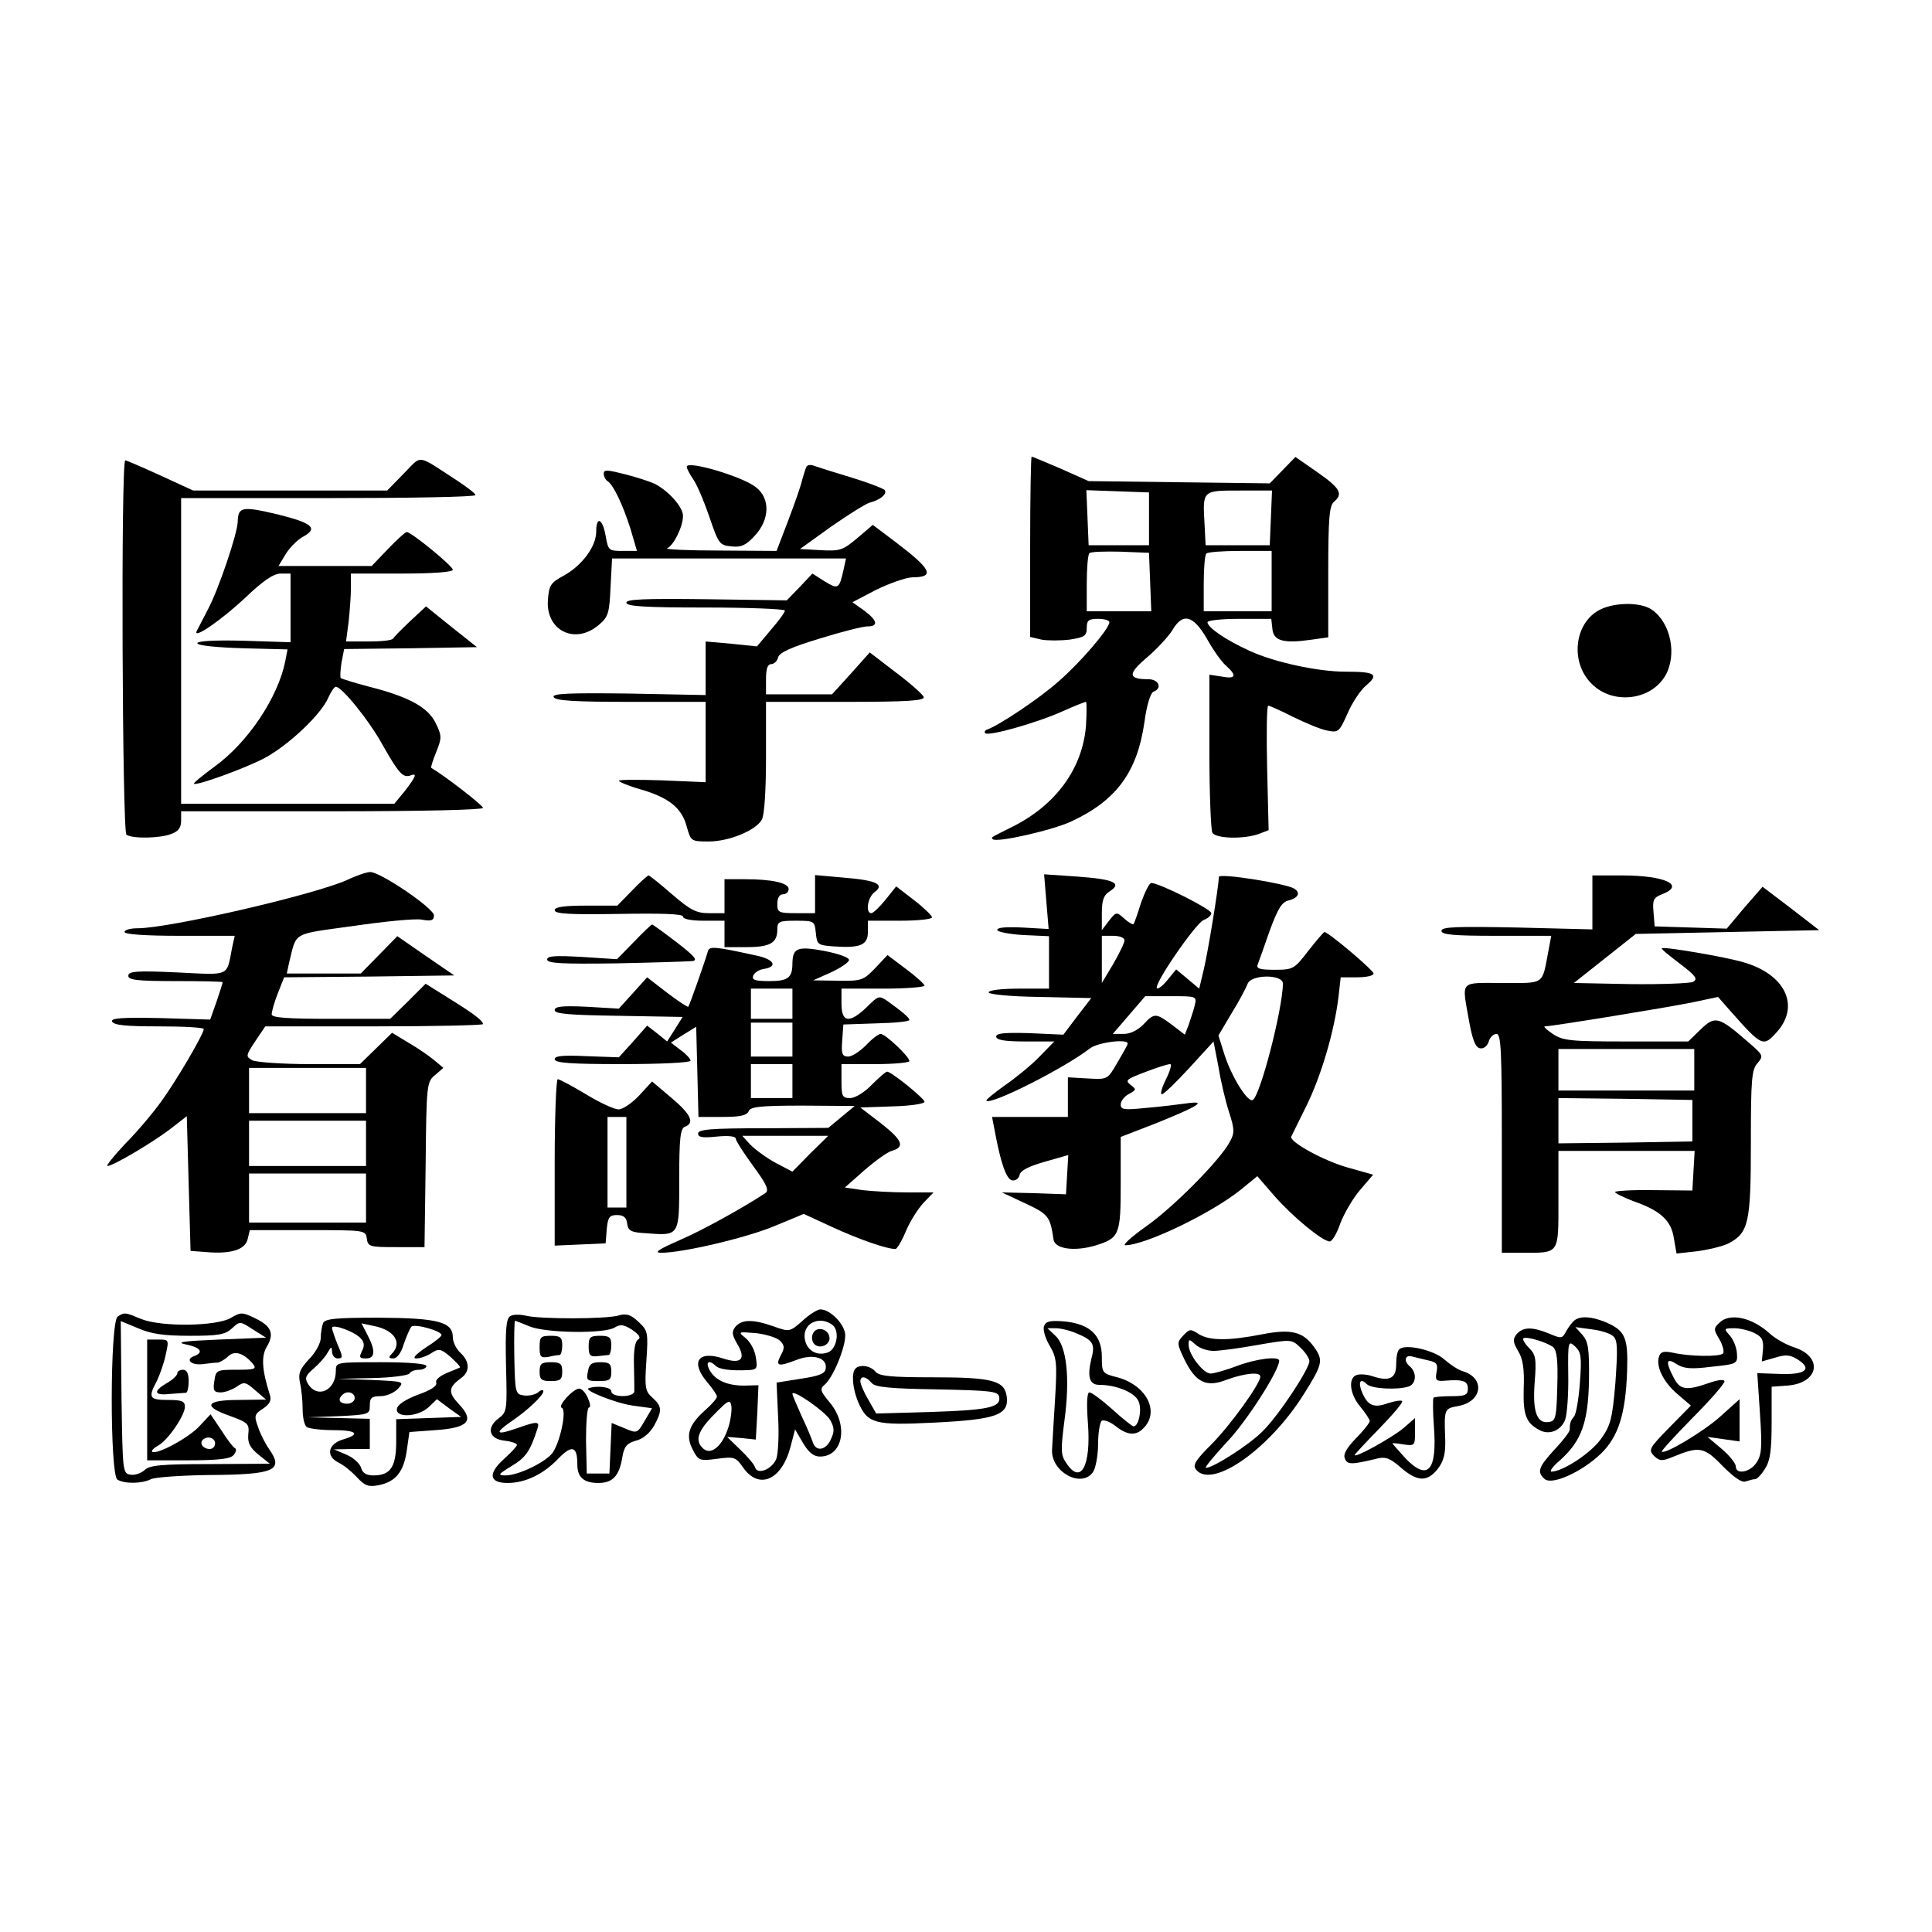 <?xml version="1.0" standalone="no"?>
<!DOCTYPE svg PUBLIC "-//W3C//DTD SVG 20010904//EN"
 "http://www.w3.org/TR/2001/REC-SVG-20010904/DTD/svg10.dtd">
<svg version="1.0" xmlns="http://www.w3.org/2000/svg"
 width="512pt" height="512pt" viewBox="0 0 512 512"
 preserveAspectRatio="xMidYMid meet">
<g transform="translate(0,512) scale(0.1,-0.1)"
fill="#000000" stroke="none">
<path d="M1070 3865 l-44 -45 -257 0 -257 0 -87 40 c-48 22 -90 40 -93 40 -12
0 -8 -984 3 -992 15 -11 89 -10 119 2 19 7 26 17 26 35 l0 25 400 0 c246 0
400 4 400 9 0 7 -104 87 -137 106 -2 1 4 20 13 42 15 37 15 43 -1 76 -20 42
-70 70 -176 97 -39 10 -73 21 -76 23 -2 3 -1 21 2 41 l7 36 176 2 176 3 -68
54 -67 54 -42 -39 c-23 -22 -43 -42 -45 -46 -2 -5 -31 -8 -64 -8 l-61 0 7 53
c3 28 6 69 6 90 l0 37 135 0 c82 0 135 4 135 10 0 10 -110 100 -122 100 -4 0
-26 -20 -50 -45 l-43 -45 -123 0 -124 0 20 33 c11 17 31 37 44 44 43 23 26 37
-67 60 -93 22 -104 20 -105 -19 0 -30 -51 -181 -79 -233 -14 -27 -28 -54 -30
-58 -9 -22 67 31 128 88 48 46 76 65 95 65 l26 0 0 -91 0 -91 -125 4 c-80 2
-124 -1 -122 -7 2 -6 54 -11 122 -13 l117 -3 -6 -31 c-19 -96 -99 -216 -188
-280 -31 -23 -56 -43 -54 -45 6 -6 134 40 187 68 64 34 151 117 169 160 7 16
16 29 20 29 16 0 89 -90 125 -156 42 -74 53 -86 73 -79 18 7 15 -2 -15 -41
l-28 -34 -282 0 -283 0 0 405 0 405 390 0 c215 0 390 3 390 8 0 4 -22 21 -48
38 -111 72 -92 69 -142 19z"/>
<path d="M2730 3671 l0 -239 30 -7 c16 -3 49 -3 75 0 39 6 45 10 45 31 0 20 5
24 30 24 17 0 30 -4 30 -9 0 -17 -78 -108 -135 -157 -49 -44 -157 -116 -188
-127 -7 -2 -9 -7 -6 -10 8 -9 136 27 205 58 31 14 59 25 62 25 2 0 2 -28 0
-63 -9 -113 -79 -210 -195 -268 -60 -30 -57 -28 -52 -33 10 -10 160 24 210 48
119 56 173 131 192 263 6 45 16 77 24 80 24 9 14 33 -14 33 -54 0 -55 14 -3
58 27 23 57 56 67 72 27 47 55 40 91 -22 16 -29 39 -62 51 -72 30 -27 26 -36
-11 -29 l-33 5 0 -204 c0 -111 4 -209 8 -215 10 -16 85 -17 123 -3 l26 10 -4
165 c-2 91 -1 165 3 165 3 0 33 -13 66 -30 33 -16 73 -33 90 -36 30 -6 32 -4
54 45 12 28 34 62 50 75 34 29 24 36 -56 36 -72 0 -188 25 -253 55 -62 28
-112 62 -112 76 0 5 38 9 84 9 l85 0 3 -27 c3 -32 31 -39 105 -28 l43 6 0 173
c0 142 3 176 15 186 25 21 17 36 -43 78 l-59 41 -34 -35 -34 -35 -240 3 -240
3 -74 33 c-40 17 -75 32 -77 32 -2 0 -4 -108 -4 -239z m315 74 l0 -70 -80 0
-80 0 -3 73 -3 73 83 -3 83 -3 0 -70z m323 3 l-3 -73 -85 0 -85 0 -3 59 c-5
87 -5 86 93 86 l86 0 -3 -72z m-320 -170 l3 -78 -86 0 -85 0 0 73 c0 41 3 77
7 81 4 4 41 5 83 4 l75 -3 3 -77z m322 2 l0 -80 -90 0 -90 0 0 73 c0 41 3 77
7 80 3 4 44 7 90 7 l83 0 0 -80z"/>
<path d="M1820 3883 c0 -5 8 -20 17 -33 10 -14 29 -59 43 -100 24 -71 27 -75
58 -78 26 -3 39 3 62 28 40 43 42 99 3 129 -35 28 -183 72 -183 54z"/>
<path d="M2137 3883 c-2 -4 -7 -20 -11 -34 -3 -15 -20 -63 -37 -108 l-31 -81
-151 1 c-84 0 -146 3 -139 6 17 7 42 57 42 86 0 23 -37 65 -75 85 -11 5 -46
17 -78 25 -47 12 -57 13 -57 2 0 -8 5 -17 10 -20 16 -10 41 -64 61 -127 l17
-58 -38 0 c-37 0 -38 1 -45 40 -8 46 -25 54 -25 11 0 -39 -37 -89 -85 -116
-36 -19 -40 -26 -43 -65 -6 -81 72 -120 135 -66 25 21 28 31 31 100 l4 76 310
0 310 0 -7 -32 c-11 -49 -14 -50 -49 -29 l-33 21 -34 -36 -34 -35 -213 3
c-165 2 -212 0 -212 -9 0 -10 49 -13 210 -13 116 0 210 -4 210 -8 0 -5 -17
-28 -37 -51 l-37 -44 -68 7 -68 6 0 -71 0 -71 -204 4 c-160 2 -202 0 -199 -9
4 -10 54 -13 204 -13 l199 0 0 -106 0 -107 -115 5 c-63 2 -115 2 -115 -1 0 -3
26 -14 58 -23 75 -22 109 -49 122 -99 11 -38 11 -39 58 -39 55 0 126 30 141
58 7 12 11 81 11 166 l0 146 211 0 c164 0 210 3 207 13 -2 6 -35 36 -74 65
l-69 53 -50 -56 -50 -55 -87 0 -88 0 0 40 c0 27 4 40 14 40 7 0 16 8 18 18 4
13 35 27 111 50 58 18 114 32 126 32 30 0 26 16 -9 42 l-31 22 63 33 c35 17
77 32 95 33 62 0 52 21 -43 93 l-61 46 -41 -35 c-38 -32 -46 -35 -97 -32 l-55
3 82 59 c46 32 92 61 103 64 27 7 46 22 40 33 -3 4 -44 20 -90 34 -47 14 -91
28 -99 31 -8 3 -16 2 -19 -3z"/>
<path d="M4234 3501 c-63 -38 -72 -138 -16 -193 55 -56 156 -45 195 21 32 55
15 140 -35 175 -31 22 -106 20 -144 -3z"/>
<path d="M920 2788 c-90 -40 -472 -128 -555 -128 -19 0 -35 -4 -35 -10 0 -6
55 -10 146 -10 l146 0 -7 -32 c-15 -77 -3 -72 -146 -65 -108 5 -129 3 -129 -9
0 -11 23 -14 125 -14 69 0 125 -1 125 -3 0 -2 -7 -25 -16 -51 l-17 -48 -132 4
c-103 2 -131 0 -128 -9 4 -10 38 -13 124 -13 65 0 119 -3 119 -7 0 -13 -72
-136 -112 -191 -22 -31 -66 -83 -97 -114 -30 -32 -51 -58 -46 -58 14 0 116 60
165 97 l45 35 5 -179 5 -178 40 -3 c66 -6 104 6 111 33 l6 25 153 0 c152 0
154 0 157 -22 3 -22 8 -23 78 -23 l75 0 3 219 c2 212 3 219 25 237 l22 19 -25
21 c-13 11 -44 32 -68 46 l-43 26 -43 -42 -42 -41 -133 0 c-73 0 -141 5 -152
10 -18 10 -18 12 7 50 l27 40 288 0 c159 0 289 3 289 6 0 9 -25 28 -93 70
l-59 37 -47 -47 -47 -46 -157 0 c-117 0 -157 3 -157 12 0 7 7 32 16 55 l17 43
225 2 226 3 -76 52 -75 52 -49 -50 -48 -49 -98 0 -98 0 6 28 c21 84 5 75 170
98 82 12 163 20 181 17 26 -5 33 -2 33 11 0 19 -143 116 -169 115 -9 0 -36 -9
-61 -21z m50 -558 l0 -60 -155 0 -155 0 0 60 0 60 155 0 155 0 0 -60z m0 -140
l0 -60 -155 0 -155 0 0 60 0 60 155 0 155 0 0 -60z m0 -145 l0 -65 -155 0
-155 0 0 65 0 65 155 0 155 0 0 -65z"/>
<path d="M3230 2796 c0 -24 -30 -207 -41 -250 l-11 -46 -31 26 -30 25 -23 -28
c-12 -15 -25 -25 -28 -22 -10 9 103 173 124 181 11 4 20 12 20 18 0 11 -138
80 -159 80 -5 0 -17 -24 -27 -52 -9 -29 -18 -55 -20 -57 -2 -2 -13 4 -25 15
-20 18 -21 18 -40 -6 l-19 -25 0 45 c0 35 5 48 21 58 34 22 10 32 -86 39 l-88
6 6 -73 6 -72 -70 4 c-45 2 -68 0 -66 -7 2 -5 34 -11 70 -13 l67 -3 0 -69 0
-70 -80 0 c-45 0 -80 -4 -80 -10 0 -5 56 -11 136 -12 l136 -3 -37 -48 -37 -49
-89 4 c-66 2 -89 0 -89 -9 0 -9 22 -13 77 -13 l77 0 -39 -40 c-22 -23 -64 -57
-93 -77 -28 -20 -50 -38 -48 -40 12 -12 205 85 275 139 23 17 106 26 99 11 -1
-5 -14 -27 -28 -51 -25 -43 -25 -43 -78 -40 l-52 3 0 -52 0 -53 -100 0 -101 0
7 -36 c16 -87 31 -129 46 -132 9 -2 18 5 20 14 2 12 24 23 66 35 l63 18 -3
-52 -3 -52 -85 3 -85 2 62 -29 c62 -29 66 -35 75 -96 4 -25 55 -32 110 -16 65
20 68 28 68 165 l0 123 93 36 c114 46 138 61 82 53 -22 -3 -70 -9 -107 -12
-59 -6 -68 -5 -68 9 0 9 10 22 22 28 20 11 20 12 4 24 -15 12 -11 15 39 34 31
12 60 21 66 21 5 0 0 -18 -11 -40 -11 -22 -16 -40 -11 -40 5 0 38 32 73 70
l64 70 13 -67 c6 -38 19 -92 28 -120 15 -46 15 -56 2 -79 -25 -48 -151 -175
-223 -225 -38 -27 -62 -49 -54 -49 53 0 229 85 306 147 l44 36 45 -52 c48 -55
128 -121 147 -121 6 0 19 21 28 48 10 26 33 66 52 88 l35 41 -64 18 c-64 17
-159 69 -153 83 2 4 20 41 41 83 39 80 73 196 84 286 l6 53 43 0 c24 0 44 4
44 10 0 9 -120 110 -130 110 -3 -1 -22 -23 -43 -50 -37 -48 -40 -50 -89 -50
-40 0 -49 3 -45 14 3 8 18 49 32 90 22 59 32 76 51 80 25 7 31 20 14 31 -23
14 -200 42 -200 31z m-250 -168 c0 -7 -14 -35 -30 -63 l-30 -50 0 63 0 62 30
0 c17 0 30 -5 30 -12z m420 -115 c-2 -72 -60 -296 -80 -308 -13 -8 -56 61 -75
120 l-16 51 35 59 c20 32 38 67 42 77 8 26 94 27 94 1z m-234 -58 c-3 -13 -11
-36 -16 -51 l-10 -26 -34 26 c-43 32 -47 32 -76 1 -15 -15 -34 -25 -52 -25
l-29 0 43 50 43 50 69 0 c67 0 68 0 62 -25z"/>
<path d="M1675 2760 l-39 -40 -83 0 c-60 0 -83 -4 -83 -12 0 -10 39 -12 170
-10 116 2 170 0 170 -7 0 -7 23 -11 55 -11 l55 0 0 -35 0 -35 58 0 c63 0 82
11 82 47 0 21 5 23 49 23 49 0 50 -1 53 -32 3 -31 5 -33 47 -36 70 -5 91 3 91
38 l0 30 85 0 c47 0 85 4 85 9 0 4 -21 25 -47 45 l-48 37 -28 -35 c-16 -20
-33 -36 -38 -36 -16 0 -10 42 9 56 27 20 5 31 -80 38 l-78 7 0 -51 0 -50 -50
0 c-47 0 -50 2 -50 25 0 16 6 25 15 25 8 0 15 6 15 14 0 16 -43 26 -116 26
l-54 0 0 -45 0 -45 -41 0 c-34 0 -49 8 -98 50 -32 28 -60 50 -62 50 -3 0 -23
-18 -44 -40z"/>
<path d="M4220 2729 l0 -72 -200 5 c-161 3 -200 2 -200 -9 0 -10 32 -13 145
-13 l146 0 -7 -37 c-18 -95 -8 -88 -122 -88 -116 0 -108 9 -89 -100 9 -50 17
-71 29 -73 9 -2 19 5 23 17 3 12 13 21 21 21 12 0 14 -45 14 -290 l0 -290 53
0 c101 0 97 -6 97 141 l0 129 181 0 180 0 -3 -52 -3 -53 -102 1 c-57 1 -103
-2 -103 -5 0 -3 22 -14 48 -24 72 -25 101 -51 108 -99 l7 -40 54 6 c30 4 68
13 84 21 53 28 59 54 59 266 0 169 2 195 18 212 16 19 15 21 -27 57 -76 66
-86 69 -124 32 l-33 -32 -164 0 c-148 0 -168 2 -195 20 -16 11 -26 20 -21 20
18 0 331 51 393 64 l66 14 36 -41 c79 -89 84 -92 118 -54 65 70 25 155 -87
187 -47 14 -211 42 -216 37 -2 -2 20 -20 48 -41 42 -32 48 -40 35 -48 -9 -4
-84 -7 -166 -6 l-150 3 82 65 82 65 243 5 243 5 -75 58 -75 57 -48 -55 -47
-56 -96 3 -95 3 -3 38 c-3 32 0 38 22 47 64 24 9 50 -105 50 l-79 0 0 -71z
m270 -444 l0 -55 -180 0 -180 0 0 55 0 55 180 0 180 0 0 -55z m-5 -135 l0 -55
-177 -3 -178 -2 0 60 0 60 178 -2 177 -3 0 -55z"/>
<path d="M1680 2624 l-45 -46 -92 6 c-72 4 -93 3 -93 -7 0 -10 40 -12 183 -10
100 2 191 5 202 6 15 2 6 13 -42 50 -34 26 -63 47 -65 47 -2 0 -24 -21 -48
-46z"/>
<path d="M1876 2599 c-9 -31 -49 -144 -52 -147 -1 -2 -27 15 -56 37 l-53 41
-37 -41 -38 -42 -85 5 c-65 3 -85 1 -85 -9 0 -10 39 -13 170 -15 l169 -3 -20
-32 -21 -33 -26 21 -27 21 -37 -42 -38 -42 -85 3 c-63 3 -85 1 -85 -8 0 -10
43 -13 180 -13 102 0 180 4 180 9 0 5 -12 18 -26 28 l-26 20 33 21 34 21 3
-119 3 -120 63 0 c48 0 65 4 70 15 4 12 30 15 143 15 l138 -1 -35 -29 -35 -29
-172 -1 c-139 0 -173 -3 -173 -14 0 -10 12 -12 50 -8 30 3 50 1 50 -6 0 -5 21
-38 46 -72 36 -49 43 -65 32 -72 -56 -37 -165 -98 -228 -125 -55 -24 -68 -33
-48 -33 58 0 227 40 301 71 l77 32 78 -36 c68 -31 141 -57 165 -57 4 0 17 21
28 48 11 26 32 59 47 75 l26 27 -71 0 c-38 0 -91 3 -117 6 l-47 7 52 46 c29
25 61 48 72 51 36 10 29 28 -27 72 l-56 43 85 3 c47 1 85 7 85 12 0 9 -88 80
-99 80 -4 0 -22 -16 -41 -35 -19 -20 -44 -35 -57 -35 -21 0 -23 5 -23 45 l0
45 90 0 c50 0 90 4 90 8 0 12 -64 72 -76 72 -6 0 -23 -13 -39 -30 -16 -16 -37
-30 -47 -30 -16 0 -19 7 -16 43 l3 42 88 3 c48 1 87 5 87 9 0 6 -19 22 -58 50
-22 15 -24 15 -55 -16 -46 -44 -67 -41 -67 9 l0 40 110 0 c61 0 110 4 110 8 0
4 -22 24 -49 44 l-49 37 -33 -35 c-31 -32 -36 -34 -98 -33 l-66 1 47 21 c26
12 48 27 48 33 0 7 -30 17 -66 24 -70 13 -83 8 -84 -32 0 -39 -11 -48 -61 -48
-38 0 -47 3 -43 14 3 8 15 16 27 18 40 6 29 26 -20 36 -110 24 -123 25 -127
11z m224 -139 l0 -40 -55 0 -55 0 0 40 0 40 55 0 55 0 0 -40z m0 -95 l0 -45
-55 0 -55 0 0 45 0 45 55 0 55 0 0 -45z m0 -110 l0 -45 -55 0 -55 0 0 45 0 45
55 0 55 0 0 -45z m47 -192 l-47 -48 -44 23 c-24 13 -54 35 -67 48 l-22 24 114
0 114 0 -48 -47z"/>
<path d="M1470 2040 l0 -221 68 3 67 3 3 38 c3 31 7 37 27 37 17 0 25 -6 27
-22 2 -19 10 -24 47 -26 93 -7 91 -10 91 142 0 110 3 135 15 140 27 10 16 33
-36 77 l-51 43 -34 -37 c-19 -20 -43 -37 -55 -37 -11 0 -50 18 -86 40 -37 22
-70 40 -75 40 -4 0 -8 -99 -8 -220z m190 0 l0 -120 -25 0 -25 0 0 120 0 120
25 0 25 0 0 -120z"/>
<path d="M2127 1620 c-34 -30 -35 -30 -77 -15 -54 19 -84 19 -101 -1 -10 -13
-10 -20 5 -46 24 -40 10 -54 -38 -38 -67 22 -87 -10 -41 -64 14 -16 25 -33 25
-37 0 -5 -14 -21 -31 -36 -44 -39 -53 -67 -33 -105 15 -29 18 -30 64 -24 46 6
50 5 70 -24 42 -59 102 -32 125 56 l12 46 21 -36 c15 -25 28 -36 45 -36 61 0
76 82 27 142 -26 31 -28 37 -15 48 22 18 55 97 55 131 0 28 -39 69 -66 69 -7
0 -29 -13 -47 -30z m83 -15 c15 -19 6 -61 -16 -69 -27 -10 -53 3 -60 30 -8 30
11 54 41 54 12 0 28 -7 35 -15z m-143 -38 c12 -12 13 -19 3 -37 -16 -30 -9
-33 38 -15 46 19 86 7 80 -23 -2 -13 -20 -19 -67 -26 l-63 -10 4 -90 c3 -50 0
-101 -5 -113 -12 -27 -49 -42 -56 -22 -2 8 -20 29 -39 47 l-35 34 38 -3 38 -4
4 72 3 72 -38 -1 c-45 0 -77 14 -92 42 -11 21 -1 27 16 11 9 -10 40 -14 86
-12 24 1 26 4 21 34 -2 17 -14 40 -26 50 -22 18 -22 18 27 14 26 -3 55 -12 63
-20z m133 -210 c11 -20 12 -30 2 -51 -13 -30 -40 -34 -48 -8 -3 9 -16 41 -30
70 -13 29 -24 55 -24 58 0 14 86 -46 100 -69z m-269 -17 c-15 -50 -45 -77 -66
-60 -25 21 -17 47 28 92 36 37 42 40 45 23 2 -10 -1 -35 -7 -55z"/>
<path d="M2154 1585 c-4 -9 -2 -21 4 -27 15 -15 44 -1 40 19 -4 23 -36 29 -44
8z"/>
<path d="M312 1631 c-21 -13 -21 -419 -1 -432 19 -12 66 -11 89 1 10 5 78 10
151 11 177 1 202 12 162 69 -10 14 -23 40 -29 58 -11 30 -10 34 13 49 18 12
23 22 18 37 -21 66 -23 102 -8 127 21 35 12 55 -32 76 -33 16 -37 16 -64 0
-38 -22 -186 -24 -238 -2 -41 17 -43 18 -61 6z m191 -51 c76 0 94 3 112 20 21
19 21 19 55 -3 l35 -22 -125 -5 c-96 -4 -116 -7 -87 -13 39 -8 48 -21 21 -31
-24 -9 -7 -25 24 -21 15 2 32 4 39 4 6 1 19 8 27 16 17 17 41 10 66 -19 11
-14 6 -16 -43 -16 -53 0 -55 -1 -59 -30 -4 -25 -1 -30 17 -30 11 0 30 7 42 15
20 14 24 13 50 -10 l28 -24 -72 -1 c-89 0 -97 -17 -22 -43 47 -17 50 -21 47
-48 -2 -23 4 -35 27 -54 l30 -24 -158 -1 c-130 0 -161 -3 -174 -16 -9 -8 -25
-14 -37 -12 -21 3 -21 8 -24 205 l-2 202 46 -19 c34 -15 68 -20 137 -20z"/>
<path d="M390 1410 l0 -160 109 0 c81 0 112 4 120 14 7 8 8 16 4 18 -4 1 -21
23 -36 47 l-29 43 -29 -31 c-28 -31 -115 -78 -126 -68 -2 3 5 10 16 16 26 14
71 80 71 103 0 15 -9 18 -45 18 -49 0 -53 6 -30 49 8 16 19 47 24 70 9 41 9
41 -20 41 l-29 0 0 -160z m180 -115 c0 -8 -6 -15 -14 -15 -17 0 -28 14 -19 24
12 12 33 6 33 -9z"/>
<path d="M470 1481 c0 -6 -13 -18 -29 -27 -37 -22 -32 -33 11 -28 18 1 36 3
41 3 4 1 7 15 7 31 0 20 -5 30 -15 30 -8 0 -15 -4 -15 -9z"/>
<path d="M1352 1632 c-11 -7 -13 -38 -11 -131 3 -118 3 -123 -20 -140 -33 -25
-25 -55 17 -59 17 -2 32 -7 32 -11 0 -4 -16 -21 -35 -38 -42 -38 -39 -63 10
-63 47 0 95 23 134 64 37 38 51 34 51 -15 0 -34 17 -49 56 -49 38 0 55 19 63
67 5 30 12 38 36 45 18 4 37 20 48 39 22 40 22 52 -4 75 -19 17 -21 26 -16 98
5 75 4 80 -21 103 -20 19 -32 23 -52 17 -33 -10 -207 -10 -245 -1 -16 4 -36 4
-43 -1z m51 -27 c44 -18 199 -20 226 -3 15 9 24 8 46 -6 19 -13 24 -21 16 -26
-8 -4 -12 -29 -11 -66 1 -32 1 -65 1 -71 -1 -17 -61 -17 -61 0 0 11 -37 16
-60 8 -15 -5 73 -40 117 -46 l51 -7 -20 -34 c-19 -33 -20 -33 -53 -19 l-34 14
-3 -67 -3 -67 -30 0 -30 0 -2 88 c0 48 3 87 8 87 5 0 3 11 -3 25 -6 14 -16 25
-23 25 -16 0 -59 -47 -46 -51 14 -6 -6 -98 -27 -122 -22 -25 -90 -57 -122 -57
-22 0 -20 3 16 25 37 22 49 39 68 98 7 21 0 21 -54 2 -54 -19 -61 -14 -18 16
45 30 88 71 88 82 0 5 -7 4 -14 -3 -8 -6 -25 -10 -38 -8 -22 3 -23 7 -25 101
-1 53 0 97 2 97 1 0 19 -7 38 -15z"/>
<path d="M1430 1550 c0 -26 3 -29 23 -26 12 3 25 5 30 5 4 1 7 12 7 26 0 21
-5 25 -30 25 -27 0 -30 -3 -30 -30z"/>
<path d="M1560 1552 c0 -24 4 -28 23 -26 12 1 25 3 30 3 4 1 7 12 7 26 0 21
-5 25 -30 25 -26 0 -30 -4 -30 -28z"/>
<path d="M1430 1485 c0 -21 5 -25 30 -25 25 0 30 4 30 25 0 21 -5 25 -30 25
-25 0 -30 -4 -30 -25z"/>
<path d="M1558 1485 c-5 -23 -2 -25 28 -25 30 0 34 3 34 25 0 21 -5 25 -29 25
-23 0 -30 -5 -33 -25z"/>
<path d="M856 1613 c-3 -8 -6 -26 -6 -39 0 -13 -14 -39 -31 -56 -25 -27 -29
-38 -24 -63 4 -16 7 -48 7 -70 0 -22 5 -43 11 -47 7 -4 38 -8 70 -8 63 0 74
-11 25 -25 -39 -12 -45 -44 -11 -61 13 -6 34 -23 48 -38 22 -24 32 -27 58 -22
46 9 67 36 75 92 l7 49 69 5 c88 6 104 25 62 69 -29 31 -28 44 6 69 24 17 23
44 -2 67 -11 10 -20 29 -20 41 0 41 -39 51 -197 52 -116 0 -143 -3 -147 -15z
m101 -41 c9 -10 9 -20 2 -33 -8 -16 -6 -19 11 -19 24 0 26 20 4 62 l-16 31 33
-7 c55 -11 76 -45 47 -74 -9 -9 -8 -12 4 -12 10 0 21 14 28 38 7 20 16 41 20
46 9 9 80 -11 80 -22 0 -4 -19 -19 -43 -34 -26 -18 -35 -28 -24 -28 10 0 28 6
40 14 20 13 25 12 51 -10 15 -14 27 -26 25 -28 -2 -1 -18 -8 -36 -15 -18 -8
-30 -18 -27 -25 3 -9 -14 -20 -48 -32 -32 -12 -54 -26 -56 -37 -5 -25 55 -23
84 4 l22 21 32 -24 32 -23 -86 -3 -86 -3 0 -59 c0 -67 -15 -90 -60 -90 -19 0
-29 6 -33 20 -3 11 -20 27 -39 35 l-33 14 48 1 47 0 0 40 0 40 -82 2 -83 2 83
3 c80 4 82 5 82 28 0 21 5 25 28 25 16 0 37 9 47 20 17 19 16 19 -71 23 l-89
3 92 2 c50 1 95 7 98 12 3 6 15 10 26 10 10 0 19 5 19 10 0 6 -47 10 -120 10
-119 0 -120 0 -120 -23 0 -52 -49 -75 -74 -34 -9 15 -6 22 15 40 14 12 31 31
37 42 10 17 11 18 12 3 0 -10 7 -18 15 -18 14 0 14 4 0 36 -8 20 -15 40 -15
45 0 12 63 -11 77 -29z m-17 -157 c0 -8 -9 -15 -20 -15 -20 0 -26 11 -13 23
12 13 33 7 33 -8z"/>
<path d="M4174 1622 c-6 -4 -16 -17 -23 -29 -11 -21 -13 -21 -46 -7 -44 18
-69 18 -86 -2 -10 -13 -10 -20 4 -44 13 -21 17 -48 15 -99 -2 -71 6 -92 42
-111 26 -14 57 -1 68 28 5 15 9 68 8 119 -1 89 0 91 18 75 16 -15 18 -27 13
-95 -3 -43 -10 -83 -15 -90 -10 -12 -12 -18 -12 -36 0 -5 -18 -29 -40 -52 -43
-47 -48 -60 -26 -79 21 -16 99 20 149 68 46 45 65 105 69 218 3 91 -5 108 -59
131 -36 14 -62 16 -79 5z m102 -44 c11 -10 11 -36 5 -122 -8 -96 -13 -114 -38
-149 -26 -37 -100 -86 -131 -87 -7 0 3 14 22 30 57 51 75 100 77 213 1 83 -2
101 -17 119 l-19 21 44 -6 c24 -3 50 -11 57 -19z m-160 -28 c10 -9 13 -36 11
-103 -2 -80 -4 -92 -20 -95 -34 -7 -46 26 -40 104 5 63 3 74 -15 92 -11 11
-18 23 -15 25 6 7 62 -10 79 -23z"/>
<path d="M4556 1614 c-15 -14 -15 -18 1 -44 9 -16 13 -33 9 -37 -9 -9 -88 -8
-132 2 -24 5 -33 3 -37 -9 -10 -26 11 -69 49 -101 l35 -30 -57 -58 c-53 -54
-56 -59 -41 -75 15 -14 21 -15 50 -3 70 29 83 27 132 -24 30 -30 51 -45 61
-41 9 3 20 6 25 6 5 0 17 12 26 27 14 21 18 48 18 123 l0 95 41 3 c85 6 97 77
17 102 -21 7 -49 23 -63 36 -47 43 -107 56 -134 28z m94 -27 c20 -10 24 -19
22 -44 l-3 -31 35 10 c29 9 40 8 62 -6 38 -25 17 -40 -52 -37 l-57 2 7 -106
c6 -89 5 -110 -9 -131 -17 -26 -55 -33 -55 -10 0 8 -17 29 -37 46 l-38 32 43
-6 42 -6 0 56 0 56 -50 -45 c-44 -40 -148 -102 -156 -94 -2 2 35 42 81 89 47
47 85 91 85 97 0 6 -15 5 -41 -4 -60 -21 -77 -19 -94 15 -22 42 -19 53 8 35
19 -12 38 -14 93 -7 68 7 69 8 67 36 -1 16 -10 37 -19 47 -16 18 -16 19 12 19
16 0 40 -6 54 -13z"/>
<path d="M2767 1606 c-4 -9 3 -32 14 -51 19 -32 21 -45 15 -143 -4 -59 -7
-120 -8 -135 -2 -58 77 -101 108 -59 7 9 14 43 14 74 0 31 5 60 10 63 6 3 22
-3 36 -14 33 -26 56 -27 77 -3 40 44 3 112 -72 132 -40 10 -41 12 -41 54 0 57
-31 87 -98 94 -39 3 -50 1 -55 -12z m87 -20 c43 -18 49 -28 38 -68 -11 -46 -5
-68 21 -68 45 0 94 -20 104 -43 10 -21 1 -67 -13 -67 -3 0 -29 20 -56 45 -28
25 -55 45 -61 45 -6 0 -8 -27 -4 -80 9 -116 -19 -167 -58 -106 -14 20 -14 35
-4 112 15 111 6 197 -24 224 l-21 20 22 0 c13 0 38 -6 56 -14z"/>
<path d="M3136 1581 c-18 -19 -17 -22 3 -64 30 -61 58 -75 113 -53 47 17 88
21 88 8 0 -19 -80 -130 -130 -180 -43 -43 -50 -55 -40 -67 43 -52 195 56 285
200 50 79 52 90 29 123 -30 43 -61 51 -139 36 -92 -18 -141 -17 -169 1 -21 14
-24 13 -40 -4z m80 -41 c16 0 69 7 118 16 88 15 89 15 112 -7 13 -12 24 -29
24 -36 0 -21 -82 -145 -124 -186 -34 -35 -131 -97 -150 -97 -5 0 20 30 55 68
52 54 139 190 139 216 0 13 -62 5 -112 -14 -29 -11 -61 -20 -70 -20 -19 0 -58
50 -58 76 0 16 1 16 18 1 10 -10 32 -17 48 -17z"/>
<path d="M3708 1544 c-5 -4 -8 -22 -8 -40 0 -37 -18 -46 -63 -31 -15 5 -34 6
-42 3 -23 -8 -18 -51 10 -84 14 -17 25 -34 25 -38 0 -4 -16 -25 -36 -45 -25
-26 -35 -43 -30 -54 6 -17 17 -17 87 0 21 5 34 0 61 -24 44 -38 70 -39 98 -4
16 21 21 40 20 78 -3 82 -3 82 35 89 64 12 71 74 12 92 -12 3 -34 18 -49 31
-27 25 -105 43 -120 27z m76 -29 c24 -5 27 -10 23 -31 -4 -22 -1 -25 22 -23
49 4 61 -1 61 -21 0 -17 -7 -20 -43 -20 -24 0 -46 -2 -48 -4 -2 -3 -2 -37 1
-76 9 -118 -16 -146 -75 -85 -19 21 -35 39 -35 40 0 1 14 0 30 -3 29 -4 30 -3
30 33 l0 37 -31 -27 c-30 -25 -129 -80 -129 -71 0 2 30 34 66 71 36 37 63 69
60 72 -3 3 -19 0 -36 -5 -38 -14 -54 -8 -69 25 -13 29 -7 43 11 25 13 -13 85
-16 112 -6 20 8 21 38 1 54 -16 14 -11 31 8 25 7 -2 25 -6 41 -10z"/>
<path d="M2267 1493 c-11 -11 -8 -52 7 -88 25 -58 43 -63 203 -55 161 8 197
20 191 68 -5 43 -37 52 -194 52 -114 0 -144 3 -154 15 -13 16 -42 20 -53 8z
m43 -38 c9 -11 46 -15 173 -17 145 -3 162 -5 165 -20 5 -28 -30 -35 -185 -40
l-141 -4 -21 37 c-12 20 -21 42 -21 48 0 16 15 14 30 -4z"/>
</g>
</svg>
